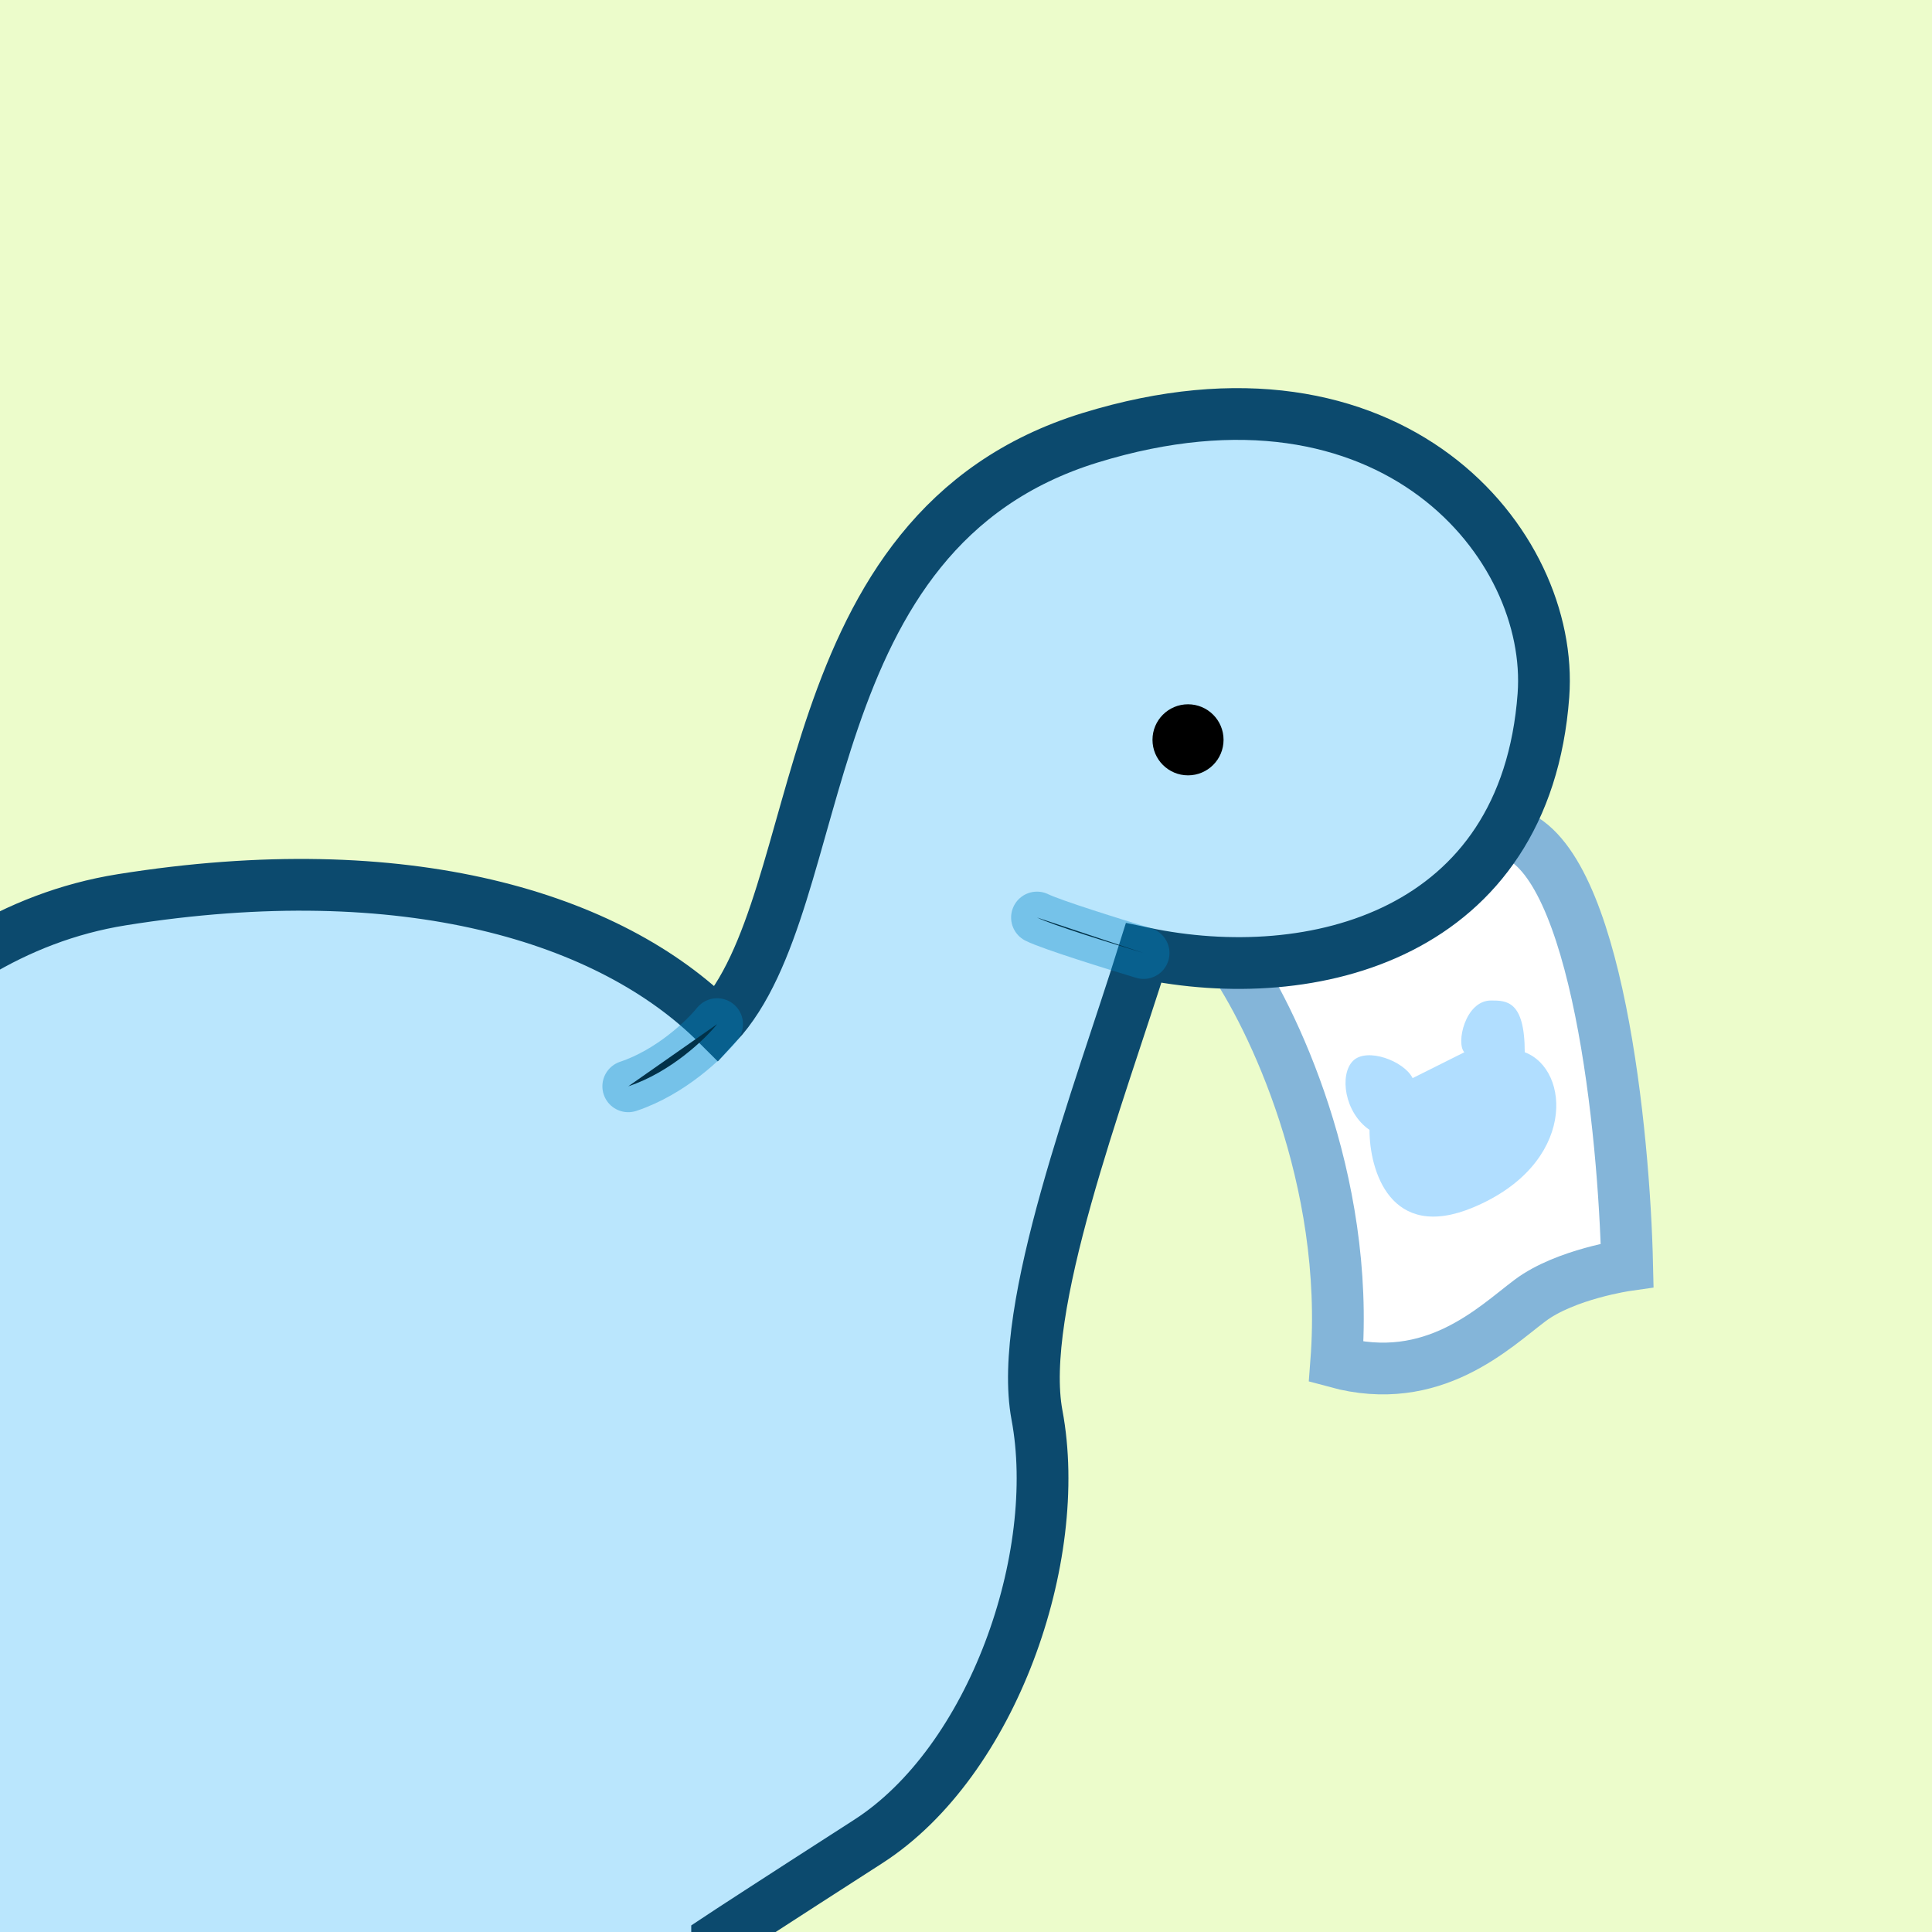 <svg xmlns="http://www.w3.org/2000/svg" width="112" height="112" viewBox="0 0 112 112"><title>Deno Avatar</title><g><rect width="112" height="112" fill="#ecfccb"></rect><path d="M77.462 78.959C78.28 68.343 73.714 58.883 71.329 55.481L87.685 48.335C92.591 49.968 94.159 65.689 94.329 73.345C94.329 73.345 90.751 73.855 88.707 75.386C86.622 76.948 83.085 80.49 77.462 78.959Z" fill="white" stroke="#84B5D9" stroke-width="3" stroke-linecap="round"></path><path d="M86.434 58C87.328 58 88.391 58 88.391 61C91.057 62 91.391 67.5 85.391 70C80.591 72 79.391 67.833 79.391 65.5C77.934 64.5 77.634 62.3 78.434 61.5C79.234 60.7 81.391 61.5 81.891 62.5L84.891 61C84.391 60.5 84.934 58 86.434 58H86.434Z" fill="#B1DEFF"></path><path d="M7.062 52.159C-5.557 54.178 -12.682 66.066 -17.661 73.277C-18.519 86.669 -18.279 114.379 -10.45 118.088C-2.621 121.797 16.505 119.633 25.09 118.088V122.209C26.463 122.724 30.137 123.857 33.846 124.269C37.554 124.681 40.542 123.067 41.572 122.209V112.422C42.087 112.079 44.559 110.465 50.328 106.756C57.539 102.121 61.66 90.274 60.115 82.033C58.956 75.852 63.72 63.49 66.296 55.249C76.082 57.309 88.444 54.219 89.474 40.312C90.121 31.58 80.717 19.987 63.205 25.375C45.693 30.764 48.268 52.159 41.572 59.37C35.391 53.189 23.545 49.522 7.062 52.159Z" fill="#bae6fd" stroke="#0c4a6e" stroke-width="3" stroke-linecap="round"></path><path d="M66.296 55.249C64.579 54.734 60.939 53.601 60.115 53.189" stroke="#0284c7" stroke-opacity="0.37" stroke-width="3" stroke-linecap="round"></path><path d="M41.572 59.37C40.885 60.228 38.894 62.151 36.421 62.975" stroke="#0284c7" stroke-opacity="0.37" stroke-width="3" stroke-linecap="round"></path><circle cx="68.871" cy="42.888" r="2.06" fill="black"></circle></g></svg>